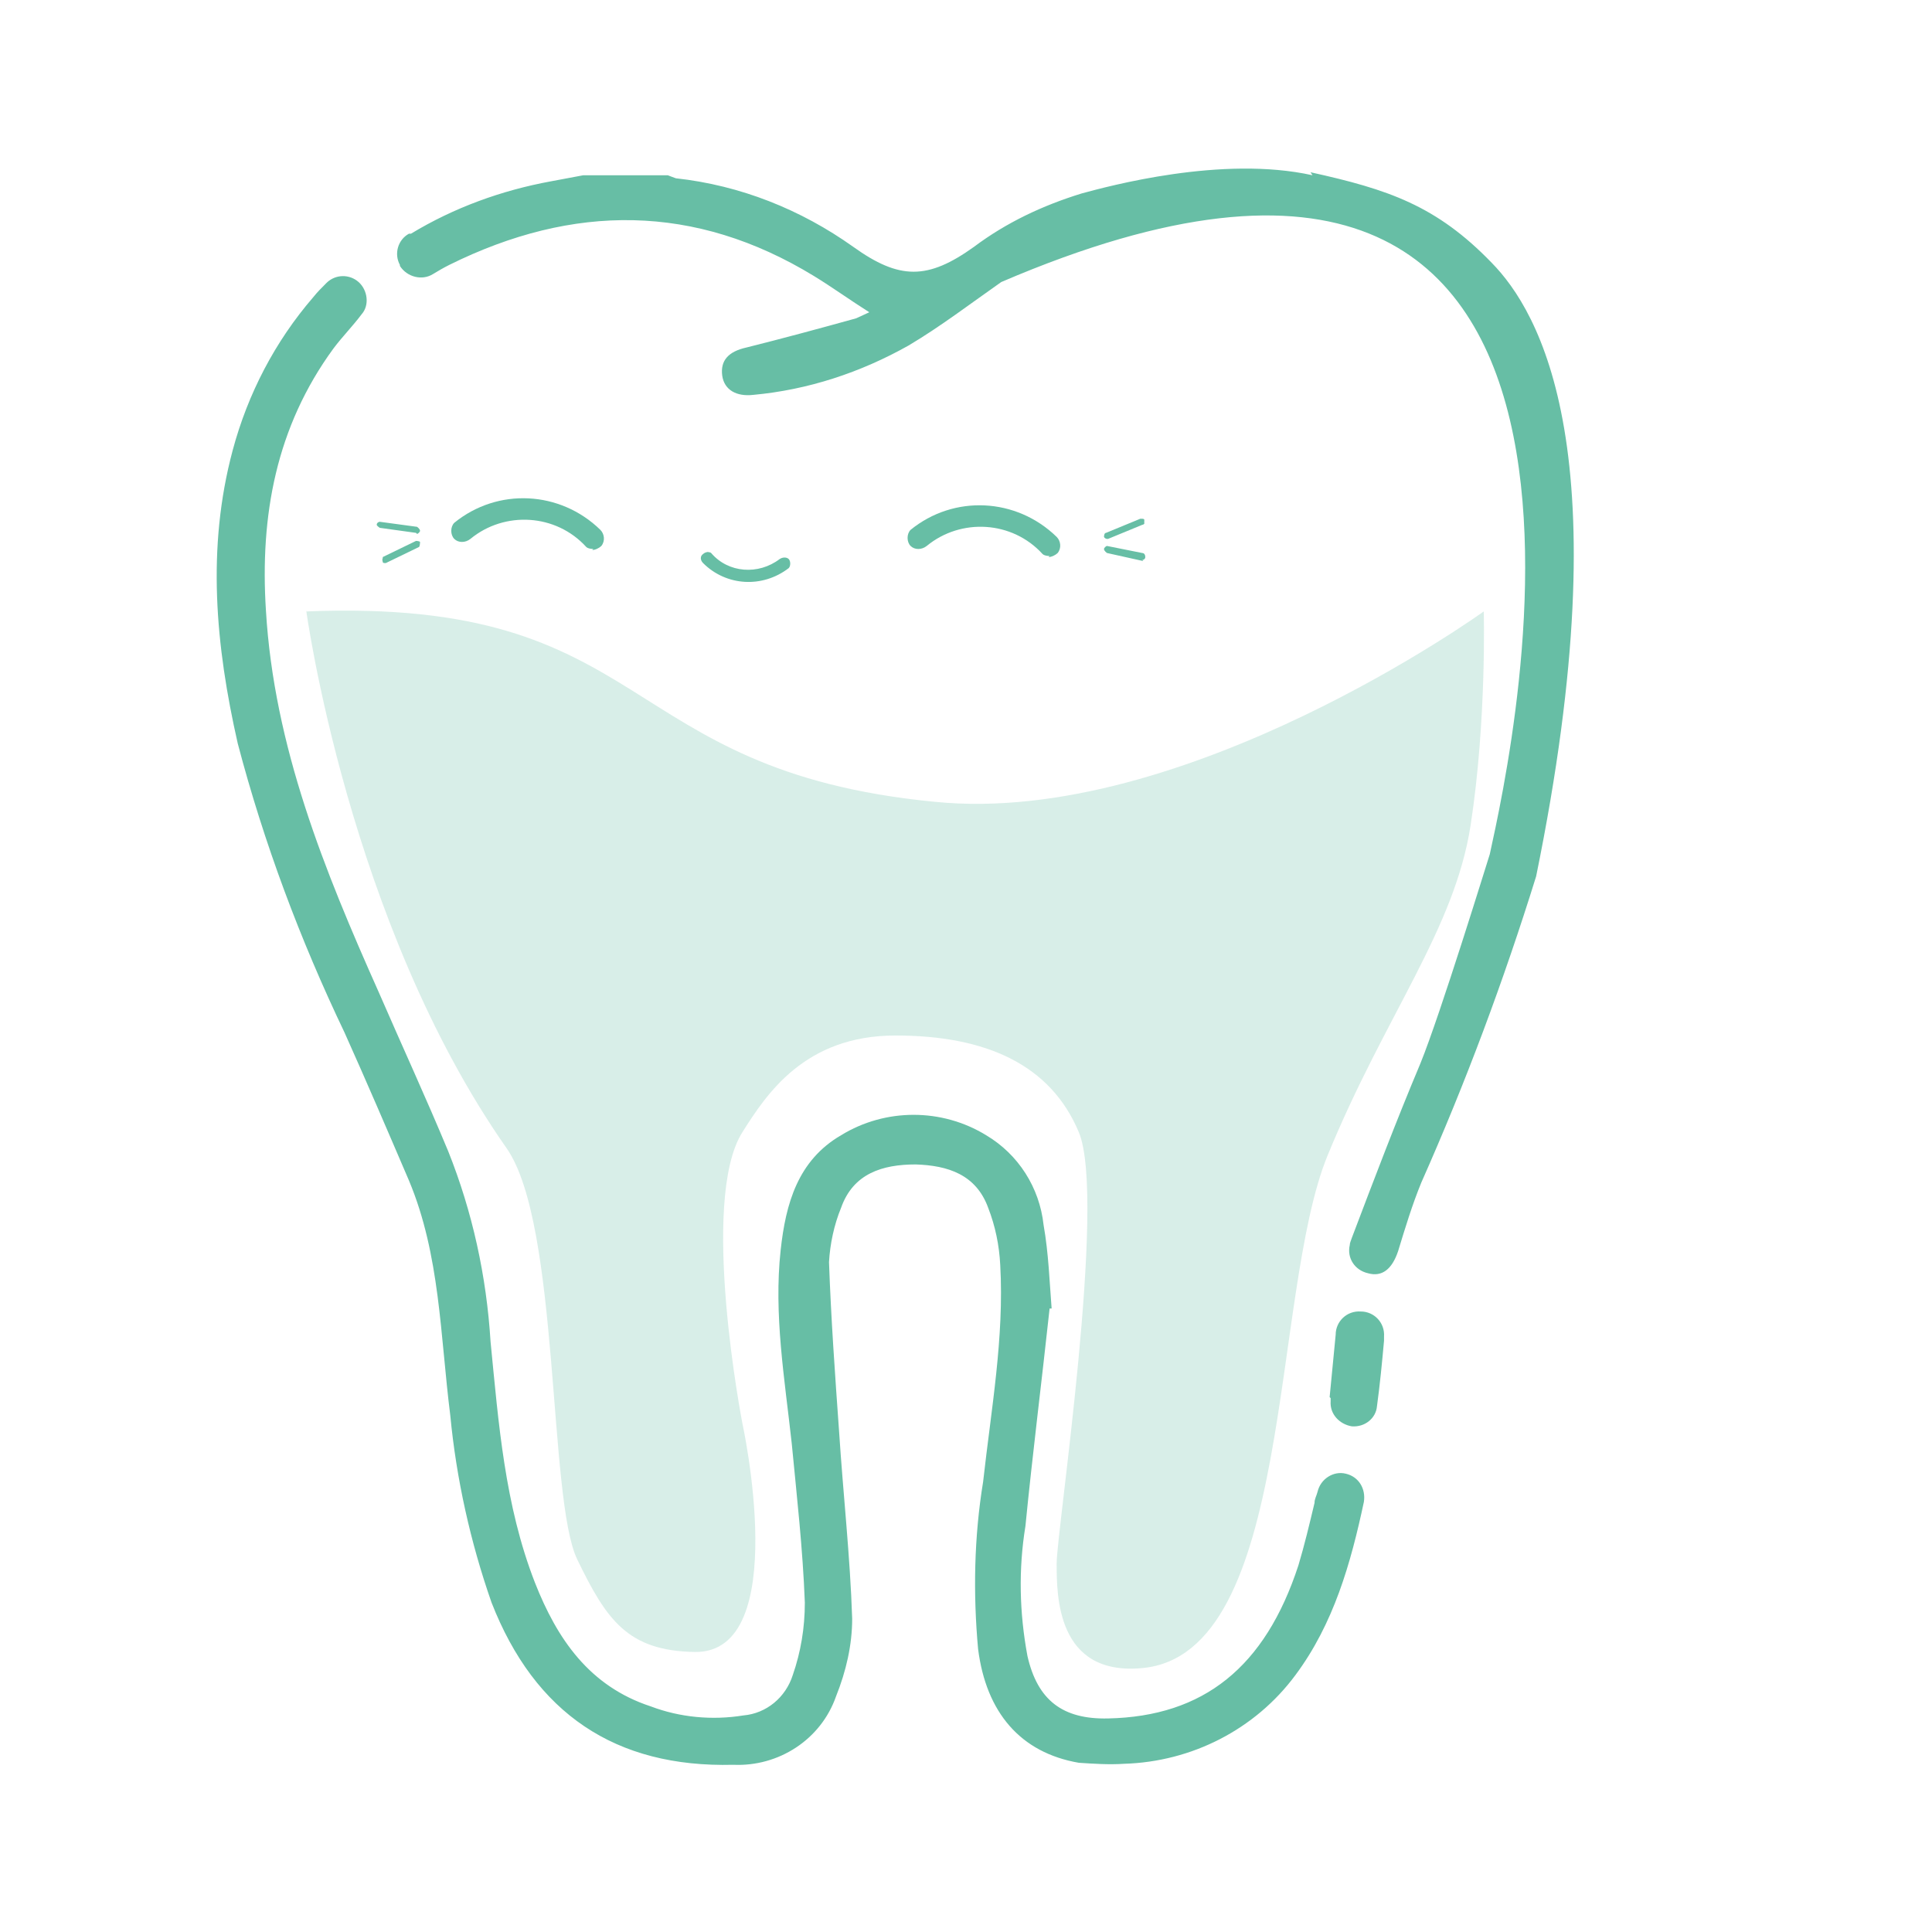 <?xml version="1.0" encoding="UTF-8"?> <svg xmlns="http://www.w3.org/2000/svg" xmlns:xlink="http://www.w3.org/1999/xlink" id="Capa_1" viewBox="0 0 19.18 19.18"><defs><style>.cls-1{fill:none;}.cls-2{clip-path:url(#clippath);}.cls-3,.cls-4{fill:#67bea5;}.cls-4{opacity:.25;}</style><clipPath id="clippath"><rect class="cls-1" x="2.15" y="1.65" width="13.48" height="15.88"></rect></clipPath></defs><g id="Grupo_4191"><g class="cls-2"><g id="Grupo_4190"><path id="Trazado_6740" class="cls-3" d="m10.42,12.99c-.08.74-.17,1.45-.24,2.16-.07.43-.06.86.02,1.29.1.44.35.63.8.62.95-.02,1.56-.51,1.89-1.52.06-.2.11-.41.16-.62,0-.04.02-.07.03-.11.03-.13.16-.21.28-.18.13.03.2.15.18.28-.13.61-.3,1.21-.68,1.72-.4.54-1.03.86-1.7.88-.15.01-.3,0-.45-.01-.58-.1-.92-.5-1-1.13-.05-.55-.04-1.11.05-1.66.08-.72.21-1.43.17-2.15-.01-.2-.05-.39-.12-.57-.12-.33-.4-.42-.72-.43-.33,0-.62.09-.74.43-.07.17-.11.36-.12.54.02.56.06,1.12.1,1.68.04.62.11,1.24.13,1.86,0,.26-.06.52-.16.77-.15.43-.57.7-1.02.68-1.17.03-1.97-.51-2.4-1.61-.21-.6-.35-1.23-.41-1.86-.1-.79-.1-1.59-.41-2.33-.21-.49-.42-.98-.64-1.47-.44-.92-.8-1.88-1.06-2.87-.22-.97-.31-1.94-.05-2.91.15-.56.42-1.08.8-1.52.04-.05.08-.09.13-.14.09-.09.23-.09.32-.01.09.08.11.23.03.32-.09.12-.19.22-.28.34-.57.78-.73,1.66-.67,2.6.08,1.35.58,2.58,1.12,3.79.23.53.47,1.05.69,1.58.24.6.38,1.24.42,1.89.08.81.14,1.62.44,2.39.22.56.54,1.03,1.15,1.23.29.11.61.14.92.09.23-.02.42-.18.49-.4.08-.23.12-.47.12-.72-.02-.53-.08-1.06-.13-1.58-.07-.64-.18-1.28-.11-1.92.05-.46.17-.89.6-1.14.44-.27,1-.27,1.44,0,.32.19.53.52.57.89.05.28.06.58.08.83"></path><path id="Trazado_6741" class="cls-3" d="m13.2,13.87c.02-.21.04-.41.06-.62,0-.13.11-.24.25-.23.13,0,.24.11.23.25,0,.01,0,.03,0,.04-.02.22-.04.43-.07.65-.01.12-.12.21-.25.2,0,0,0,0,0,0-.12-.02-.22-.12-.21-.25v-.03h0"></path><path id="Trazado_6742" class="cls-3" d="m7.02,5.48s.03,0,.04.01c.17.2.47.22.68.06.03-.02.07-.02.09,0s.02.07,0,.09c-.26.2-.62.18-.85-.05-.03-.03-.03-.07,0-.09.01-.01.03-.02.05-.02"></path><path id="Trazado_6742-2" class="cls-3" d="m5.89,5.45s-.05,0-.07-.02c-.3-.33-.81-.36-1.15-.08-.05.04-.12.04-.16,0s-.04-.12,0-.16c.43-.35,1.05-.32,1.45.07.04.04.05.11.01.16-.02.02-.06.04-.09.04"></path><path id="Trazado_6742-3" class="cls-3" d="m10.42,5.52s-.05,0-.07-.02c-.3-.33-.81-.36-1.15-.08-.05.04-.12.04-.16,0s-.04-.12,0-.16c.43-.35,1.05-.32,1.45.07.04.04.05.11.01.16-.02.02-.06.04-.09.04"></path><path id="Trazado_6761" class="cls-3" d="m13.01,1.71c.77.17,1.25.33,1.8.9.47.48,1.3,1.88.44,6.09-.32,1.03-.7,2.05-1.14,3.04-.09.22-.16.45-.23.68-.06.18-.16.26-.3.22-.13-.03-.21-.15-.18-.28,0-.02.01-.04.02-.07.22-.58.44-1.16.68-1.73.2-.49.67-2.02.69-2.08.22-1.01,1.93-8.59-4.85-5.68-.3.21-.6.44-.92.63-.48.27-1,.44-1.54.49-.17.02-.29-.05-.31-.19-.02-.15.06-.24.24-.28.36-.09.73-.19,1.09-.29.04-.02.09-.04.13-.06-.19-.12-.37-.25-.55-.36-1.18-.72-2.39-.72-3.62-.11-.06.03-.11.06-.16.09-.11.07-.26.03-.33-.08,0,0,0,0,0-.01-.06-.11-.02-.25.09-.31,0,0,.01,0,.02,0,.43-.26.9-.43,1.39-.52.11-.02.21-.04.32-.06h.84s.05.02.08.03c.64.07,1.24.31,1.76.68.46.33.74.33,1.2,0,.32-.24.68-.41,1.07-.53.26-.07,1.39-.38,2.29-.18"></path></g></g></g><path id="Trazado_6851" class="cls-3" d="m3.82,5.57s0,0,0,0l.33-.16s0,0,0-.02c0,0,0,0-.02,0l-.33.16s0,0,0,.02c0,0,0,0,0,0"></path><path id="Trazado_6852" class="cls-3" d="m3.82,5.59s-.02,0-.02-.01c0-.01-.01-.02,0-.04h0s0-.01,0-.01l.33-.16s.03,0,.04.01h0s0,.04-.01.05l-.33.16s-.01,0-.02,0m0-.04h0s0,0,0,0Z"></path><path id="Trazado_6853" class="cls-3" d="m4.13,5.27s.01,0,.01,0c0,0,0-.01,0-.02l-.36-.05s-.01,0-.01.01c0,0,0,.01.01.01l.36.05h0Z"></path><path id="Trazado_6854" class="cls-3" d="m4.13,5.29h0l-.36-.05s-.03-.02-.03-.03c0-.02.02-.03.03-.03l.37.05s.03.02.03.04c0,0,0,0,0,0,0,.01-.02.03-.03.03m0-.04"></path><path id="Trazado_6855" class="cls-3" d="m11.33,5.17s0,0,0,0l-.34.14s0,0,0,.01c0,0,0,0,.02,0l.34-.14s0,0,0-.01c0,0,0,0,0,0"></path><path id="Trazado_6856" class="cls-3" d="m10.99,5.35s-.02,0-.03-.02h0s0-.04.02-.04l.34-.14s.01,0,.02,0c0,0,.02,0,.02.01h0s0,.03,0,.04c0,0-.01.01-.02.01l-.34.14s0,0-.01,0"></path><path id="Trazado_6857" class="cls-3" d="m10.99,5.45s0,0-.01,0c0,0,0,.01,0,.02l.36.07s.01,0,.01-.01c0,0,0-.01-.01-.02l-.36-.07h0Z"></path><path id="Trazado_6858" class="cls-3" d="m11.35,5.57l-.36-.08s-.03-.02-.03-.04c0,0,0,0,0,0,0-.01.02-.03.03-.03h0s.35.07.35.07c.02,0,.03.02.03.04,0,.02-.02.03-.03.03"></path><path class="cls-4" d="m3.04,6.06s.42,3.1,1.99,5.34c.53.76.41,3.48.7,4.08s.5.91,1.17.92c.97.01.47-2.27.47-2.27,0,0-.43-2.21,0-2.89.24-.38.62-.96,1.52-.96s1.54.29,1.82.96-.22,3.96-.22,4.28,0,1.12.85,1.04c1.51-.14,1.27-3.7,1.84-5.09s1.26-2.24,1.42-3.28.13-2.12.13-2.12c0,0-2.97,2.14-5.45,1.89-3.2-.31-2.77-2.03-6.24-1.89Z"></path></svg> 